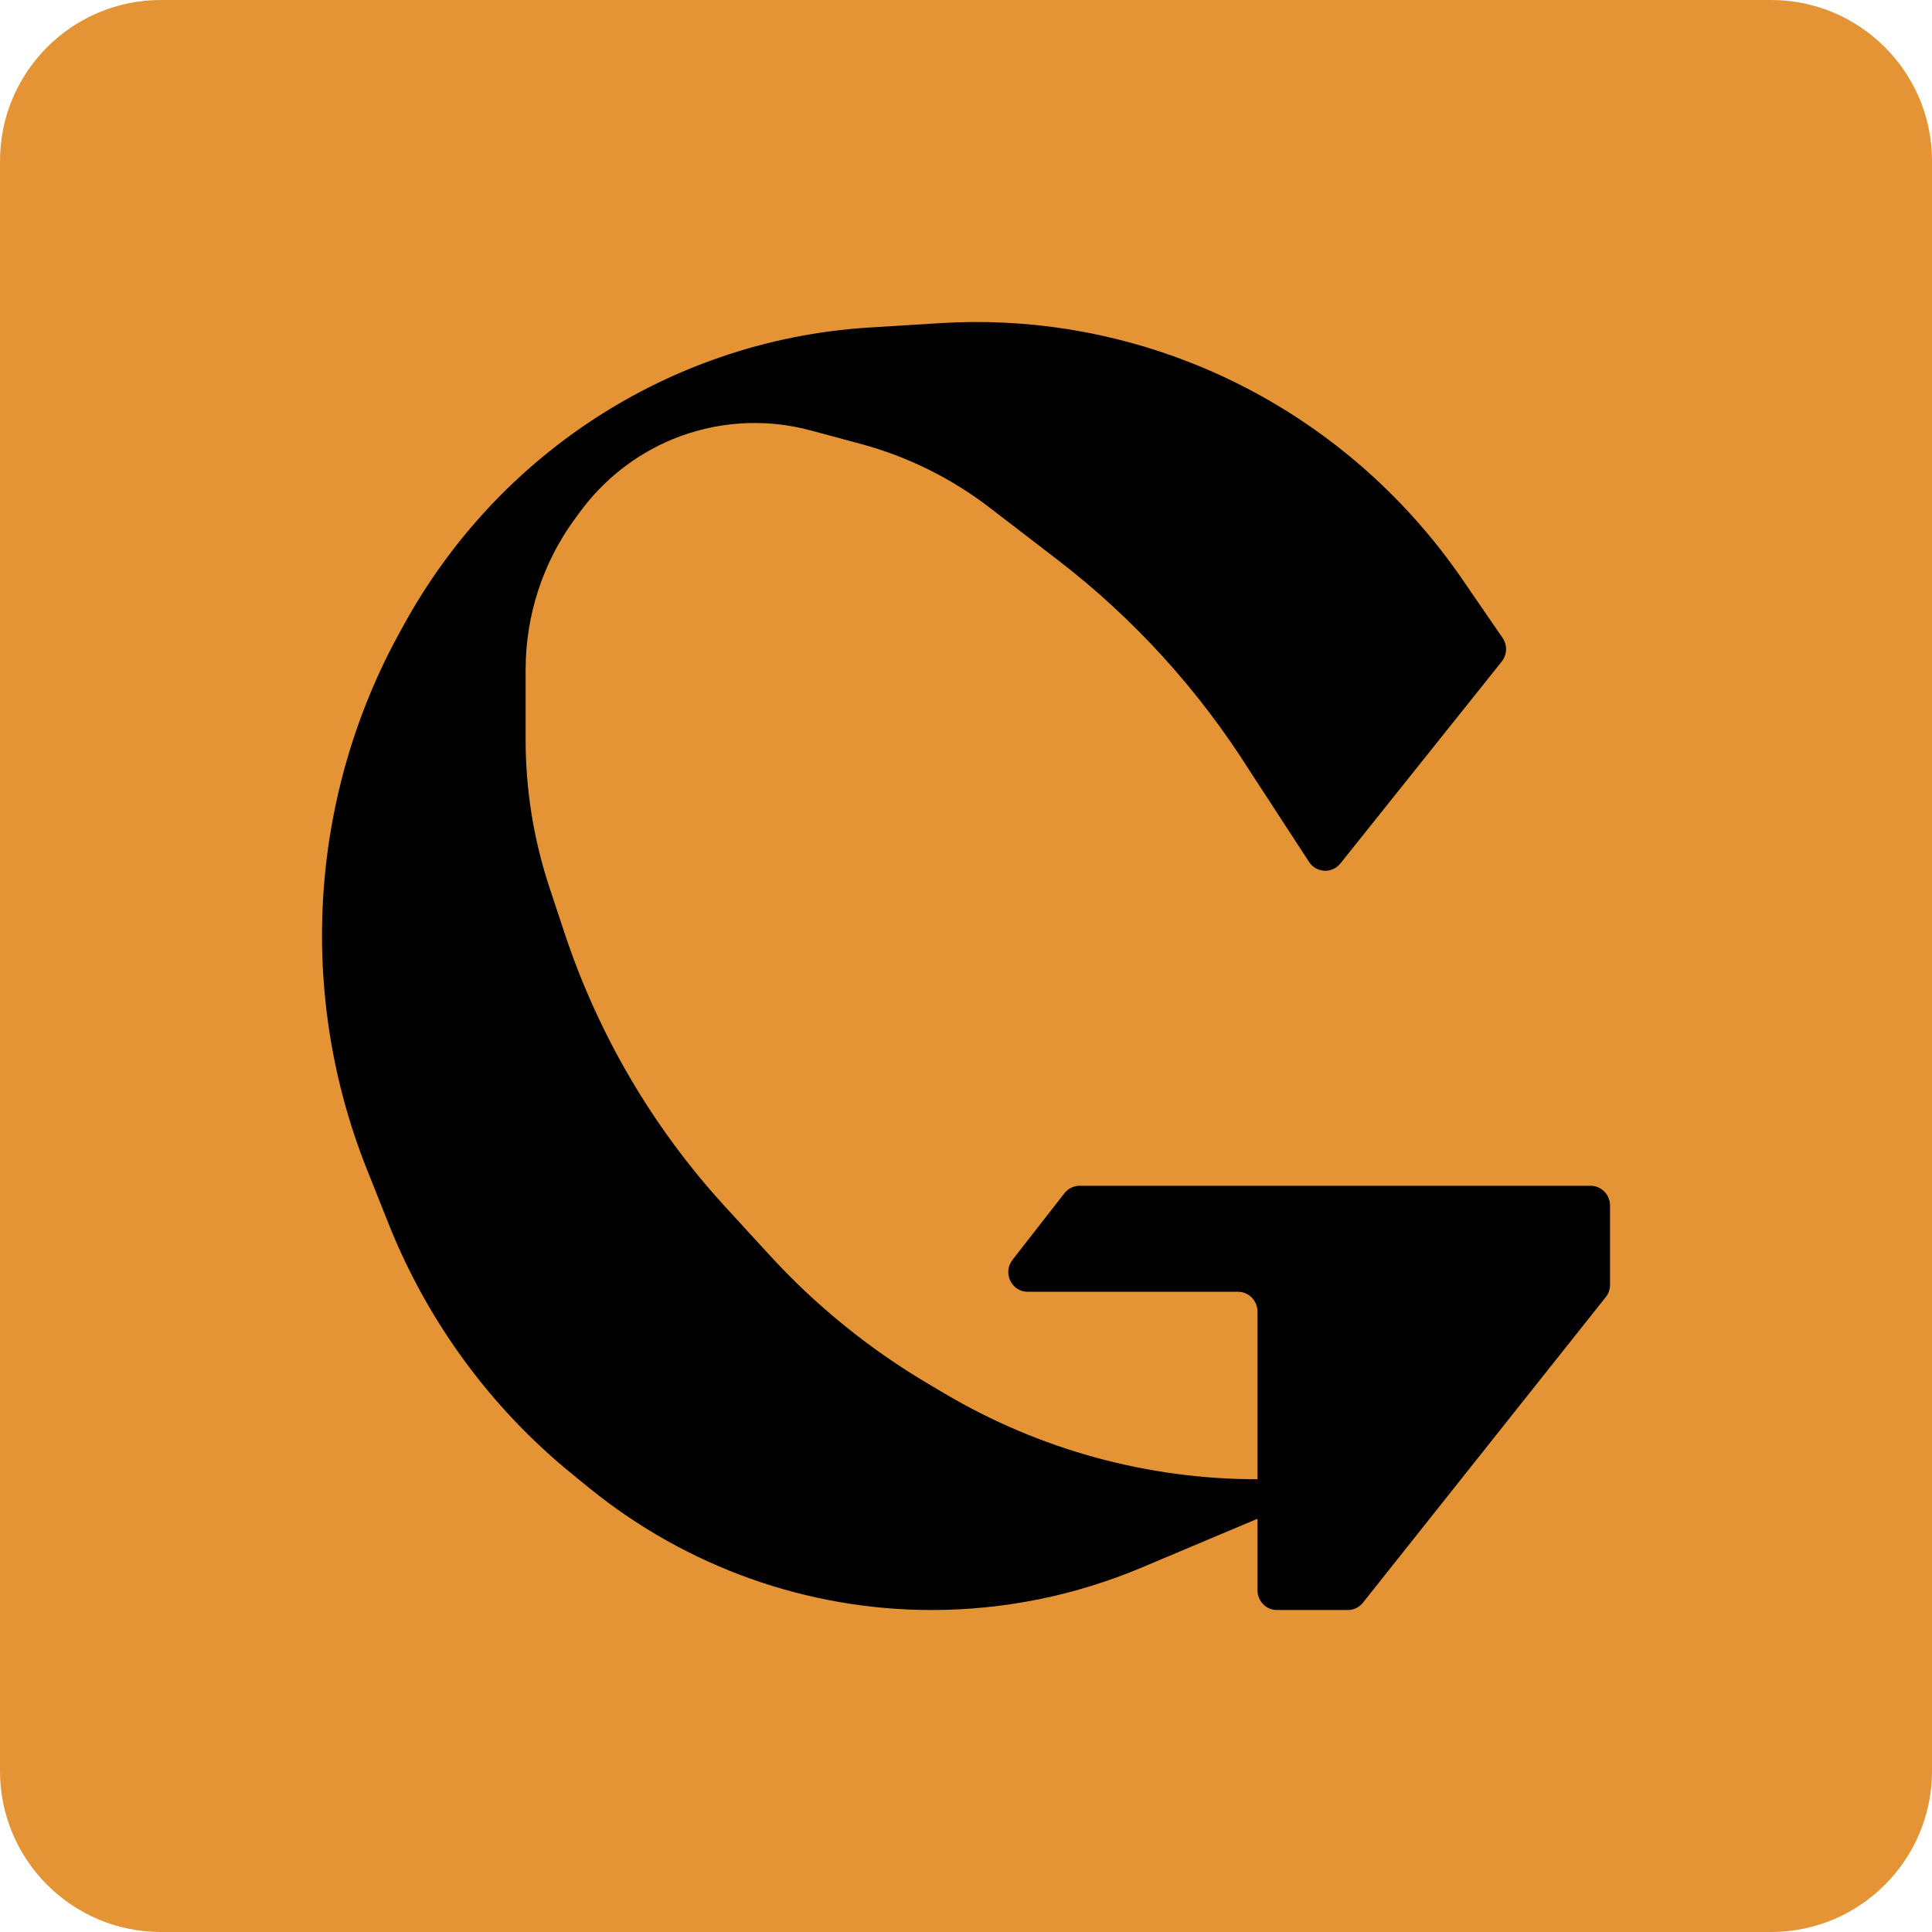 <svg width="32" height="32" viewBox="0 0 32 32" fill="none" xmlns="http://www.w3.org/2000/svg">
<g clip-path="url(#clip0_103_23)">
<g clip-path="url(#clip1_103_23)">
<path d="M0 2.667C0 1.194 1.194 0 2.667 0H29.333C30.806 0 32 1.194 32 2.667V29.333C32 30.806 30.806 32 29.333 32H2.667C1.194 32 0 30.806 0 29.333V2.667Z" fill="#E49335"/>
<path d="M17.63 19.764L16.77 20.867C16.603 21.081 16.754 21.396 17.023 21.396H20.505C20.683 21.396 20.828 21.543 20.828 21.723V24.497C20.828 24.5 20.826 24.501 20.823 24.501C19.006 24.501 17.222 24.012 15.652 23.085L15.372 22.919C14.397 22.343 13.511 21.624 12.743 20.785L12.004 19.979C10.813 18.678 9.908 17.135 9.35 15.452L9.103 14.706C8.84 13.915 8.706 13.086 8.706 12.251V11.09C8.706 10.195 8.99 9.324 9.514 8.605L9.599 8.489C9.99 7.953 10.518 7.535 11.125 7.281C11.855 6.977 12.663 6.923 13.426 7.129L14.259 7.353C15.033 7.562 15.76 7.922 16.398 8.413L17.52 9.275C18.776 10.24 19.852 11.423 20.7 12.769L21.682 14.276C21.802 14.46 22.064 14.473 22.201 14.302L24.873 10.958C24.963 10.845 24.969 10.685 24.887 10.565L24.179 9.535C23.07 7.945 21.525 6.72 19.736 6.013C18.412 5.489 16.992 5.264 15.574 5.352L14.395 5.425C12.701 5.53 11.066 6.095 9.66 7.06C8.45 7.891 7.446 8.994 6.725 10.284L6.651 10.418C6.066 11.464 5.667 12.61 5.472 13.796C5.165 15.665 5.371 17.587 6.068 19.345L6.429 20.252C7.077 21.886 8.13 23.323 9.486 24.423L9.765 24.65C11.374 25.955 13.373 26.667 15.433 26.667C16.628 26.667 17.812 26.427 18.916 25.961L20.817 25.16C20.822 25.157 20.828 25.161 20.828 25.167V26.34C20.828 26.52 20.972 26.667 21.15 26.667H22.325C22.422 26.667 22.514 26.622 22.575 26.545L26.595 21.486C26.642 21.428 26.667 21.356 26.667 21.281V19.967C26.667 19.786 26.522 19.64 26.345 19.64H17.883C17.784 19.64 17.691 19.686 17.63 19.764Z" fill="black"/>
</g>
</g>
<defs>
<clipPath id="clip0_103_23">
<rect width="32" height="32" fill="white"/>
</clipPath>
<clipPath id="clip1_103_23">
<rect width="32" height="32" fill="white"/>
</clipPath>
</defs>
</svg>
